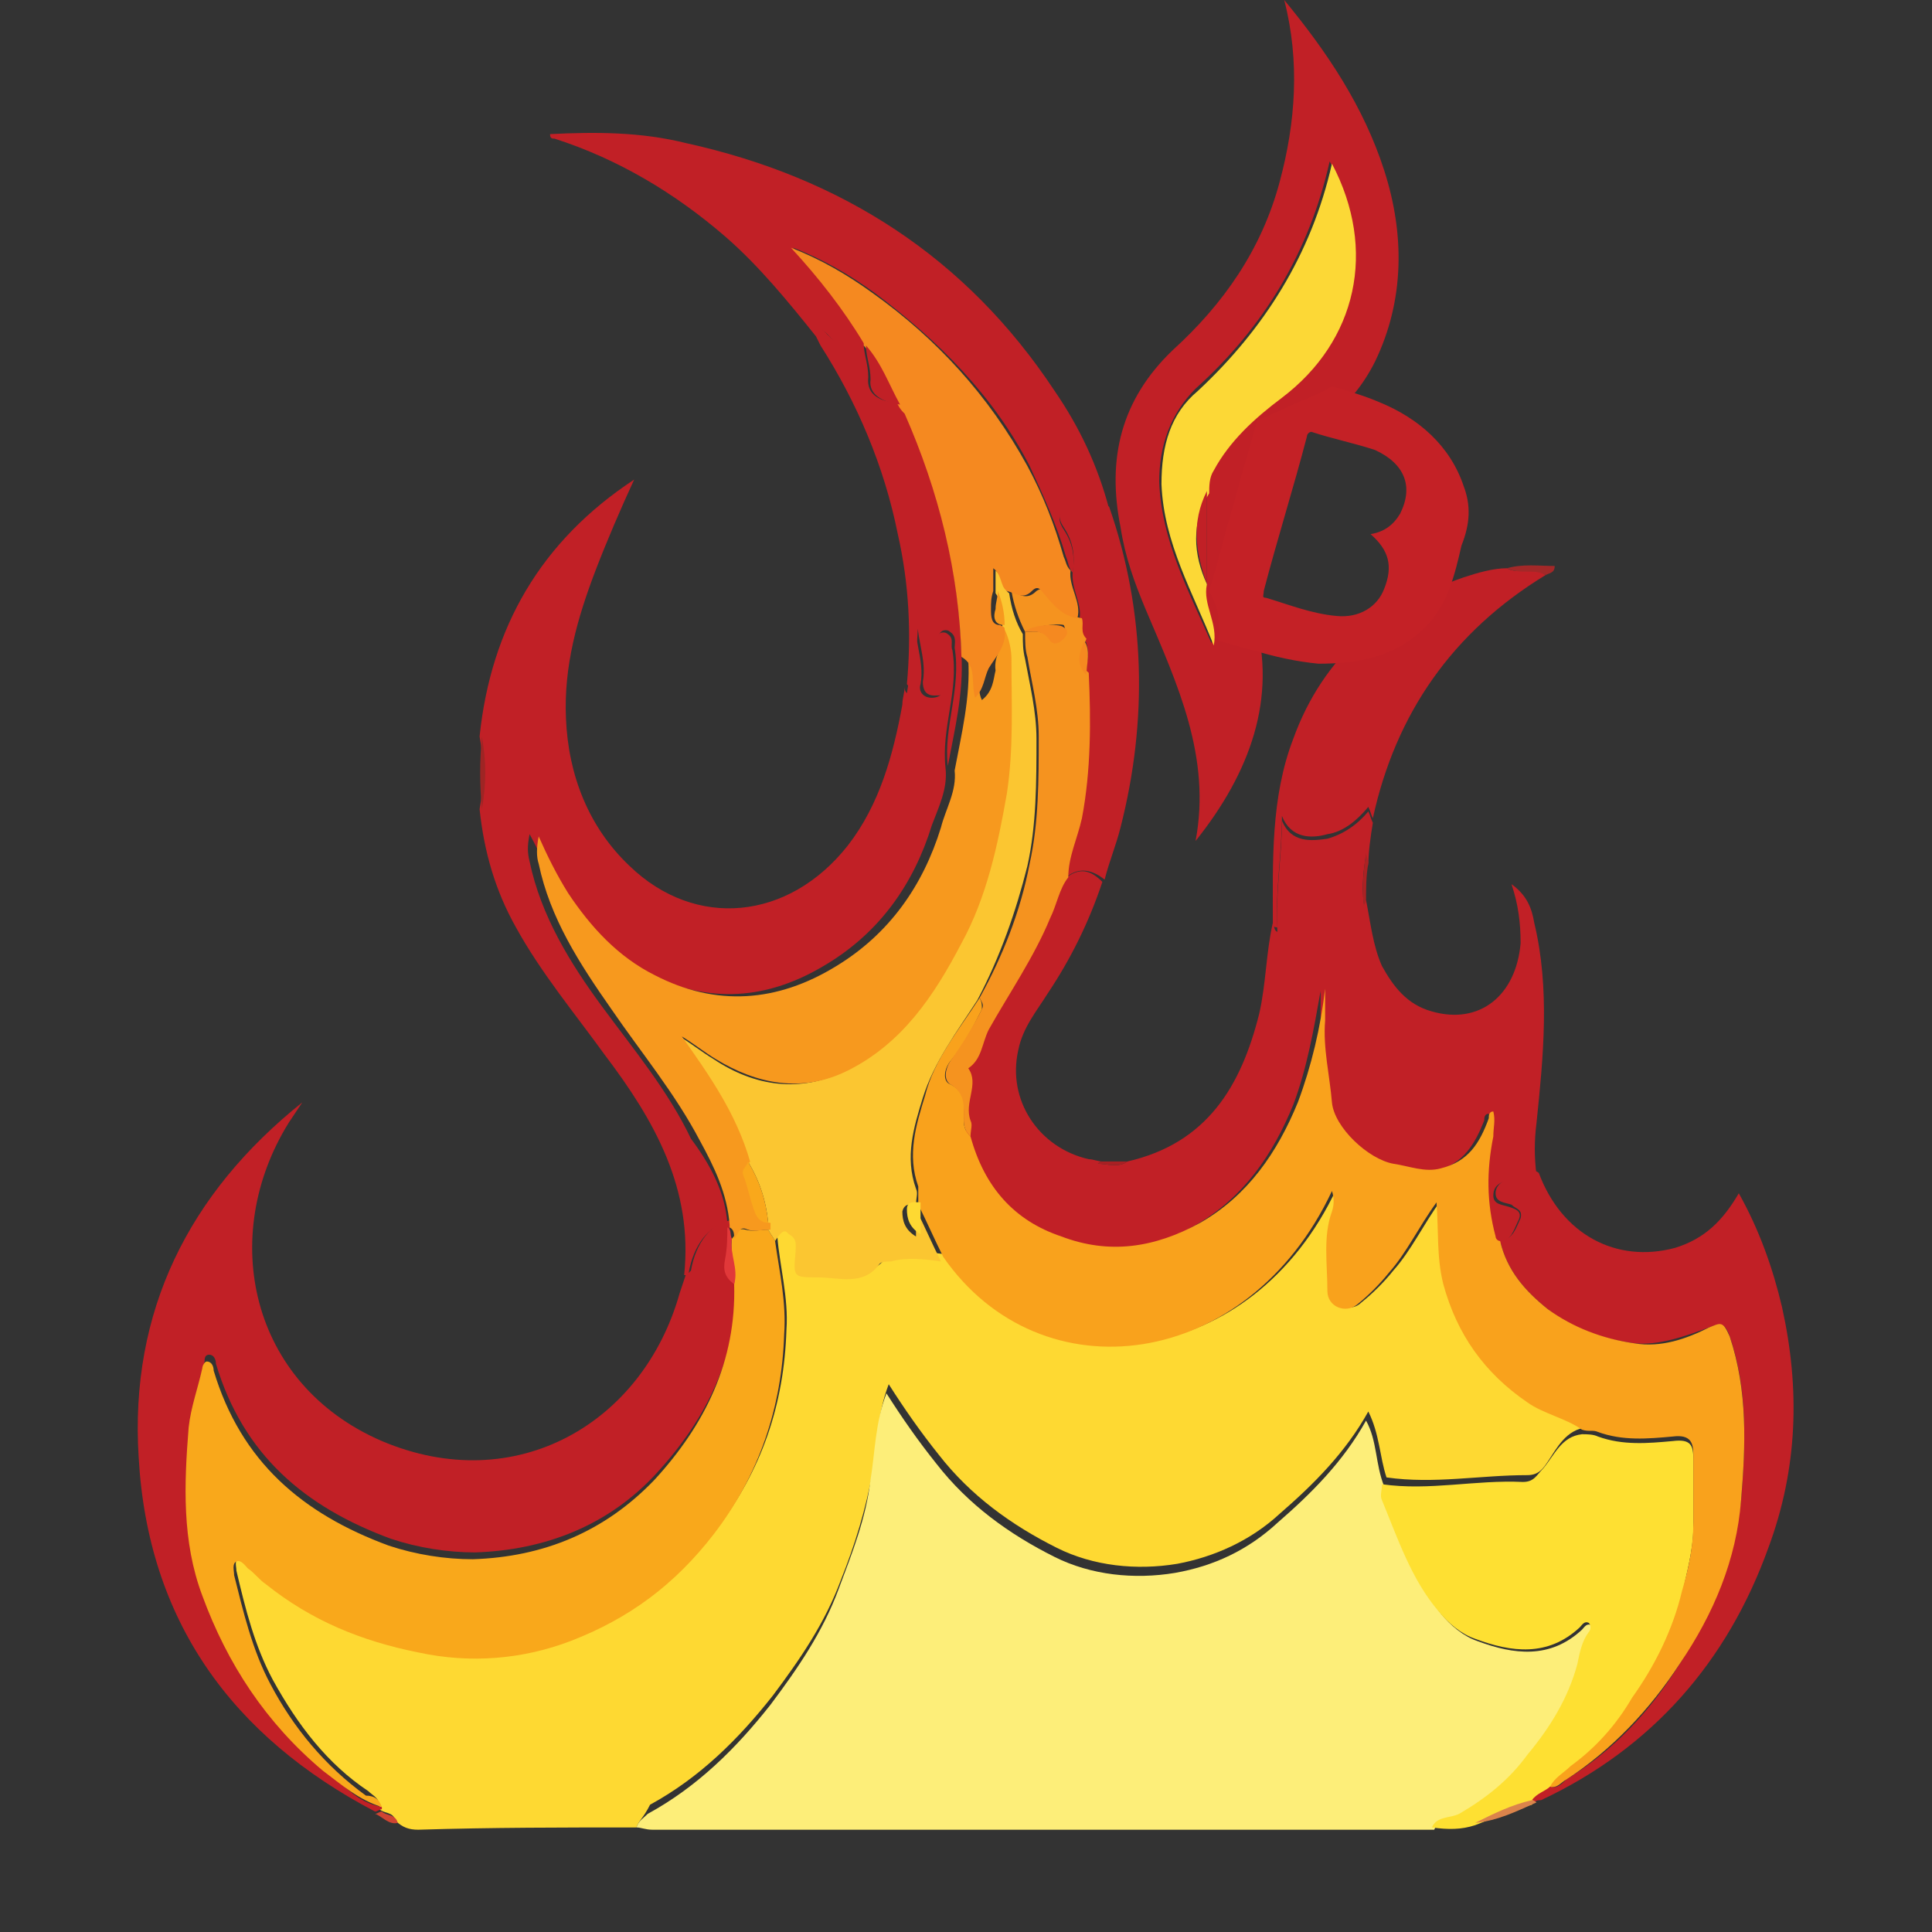 <?xml version="1.0" encoding="UTF-8"?> <svg xmlns="http://www.w3.org/2000/svg" xmlns:xlink="http://www.w3.org/1999/xlink" version="1.1" id="Layer_1" x="0px" y="0px" viewBox="0 0 85 85" style="enable-background:new 0 0 85 85;" xml:space="preserve"><rect x="0" y="0" width="85" height="85" fill="#333333" stroke="none"/> <style type="text/css"> .st0{fill:#FED932;} .st1{fill:#FDEE79;} .st2{fill:#C12026;} .st3{fill:#FEE032;} .st4{fill:#DB844B;} .st5{fill:#9E2524;} .st6{fill:#AB2224;} .st7{fill:#A32828;} .st8{fill:#A92023;} .st9{fill:#CF4432;} .st10{fill:#F9A21C;} .st11{fill:#F9A81B;} .st12{fill:#FBC631;} .st13{fill:#F5931F;} .st14{fill:#F7991E;} .st15{fill:#E13839;} .st16{fill:#F58920;} .st17{fill:#FCD836;} .st18{fill:#C42126;} </style> <g> <g> <path class="st0" d="M28,80.4c-3.2,0-6.4,0-9.6,0.1c-0.4,0-0.7-0.1-1-0.4c-0.1-0.4-0.5-0.3-0.7-0.5c0,0,0-0.1,0-0.1 c0-0.4-0.3-0.5-0.5-0.7c-1.8-1.2-3.1-2.9-4.2-4.9c-0.8-1.5-1.2-3.1-1.6-4.8c0-0.2-0.1-0.4,0.1-0.6c0.2-0.1,0.3,0.2,0.5,0.3 c0.3,0.2,0.5,0.5,0.8,0.7c2,1.6,4.2,2.6,6.7,3c2.3,0.4,4.5,0.2,6.7-0.5c2.5-0.9,4.6-2.5,6.3-4.7c2-2.6,3-5.5,3.1-8.8 c0.1-1.4-0.3-2.8-0.4-4.1c0.2-0.3,0.4-0.6,0.8-0.4c0.4,0.1,0.3,0.5,0.3,0.8c-0.1,1.1-0.2,1.2,1,1.1c0.9,0,2,0.4,2.7-0.6 c0.1-0.1,0.3-0.1,0.5-0.1c0.7-0.2,1.5-0.1,2.2,0c4.3,6.2,13.4,5,17.1-2.9c0.1,0.4,0.1,0.6,0,0.9c-0.4,1.2-0.2,2.4-0.2,3.5 c0,0.7,0.8,1.1,1.3,0.6c0.5-0.4,1-0.9,1.4-1.4c0.8-0.9,1.3-2,2.1-3.1c0.1,1.3,0,2.4,0.3,3.6c0.6,2.2,1.9,3.9,3.7,5.2 c0.7,0.5,1.7,0.7,2.4,1.2c-0.9,0.1-1.3,0.9-1.7,1.5c-0.2,0.3-0.4,0.6-0.9,0.6c-2.1,0-4.1,0.4-6.2,0.1c-0.3-0.9-0.3-1.9-0.8-2.9 c-1,1.8-2.4,3.2-3.9,4.5c-1.3,1.2-2.9,1.9-4.5,2.2c-1.8,0.3-3.7,0.1-5.3-0.7c-2-1-3.8-2.3-5.2-4.1c-0.8-1-1.5-2-2.2-3.1 c-0.5,1.3-0.5,2.6-0.7,3.8c-0.3,1.7-0.8,3.3-1.4,4.8c-0.7,1.9-1.8,3.5-3,5.1c-1.5,1.9-3.2,3.6-5.4,4.8C28.3,80,28.1,80.1,28,80.4z "></path> <path class="st1" d="M28,80.4c0.1-0.3,0.3-0.4,0.5-0.6c2.2-1.2,3.9-2.9,5.4-4.8c1.2-1.6,2.3-3.2,3-5.1c0.6-1.6,1.2-3.1,1.4-4.8 c0.2-1.2,0.2-2.5,0.7-3.8c0.7,1.1,1.4,2.1,2.2,3.1c1.4,1.8,3.2,3.1,5.2,4.1c1.6,0.8,3.5,1,5.3,0.7c1.7-0.3,3.2-1,4.5-2.2 c1.5-1.3,2.9-2.7,3.9-4.5c0.5,0.9,0.4,1.9,0.8,2.9c0,0.2-0.1,0.5,0,0.7c0.7,1.7,1.3,3.4,2.5,4.9c0.4,0.5,1,1,1.6,1.2 c1.6,0.6,3.2,0.8,4.6-0.5c0.1-0.1,0.2-0.3,0.4-0.2c0.1,0.1,0.1,0.3,0,0.4c-0.3,0.4-0.3,0.9-0.5,1.4c-0.4,1.5-1.3,2.8-2.2,4 c-0.8,1-1.9,1.9-3,2.6c-0.4,0.2-1,0.1-1.2,0.6c-0.2,0-0.4,0-0.6,0c-11.3,0-22.6,0-33.8,0C28.4,80.5,28.2,80.4,28,80.4z"></path> <path class="st2" d="M48.5,38.8c-0.6,1.8-1.4,3.4-2.4,4.9c-0.5,0.8-1.1,1.5-1.3,2.5c-0.5,2.2,0.9,4.3,3.1,4.8 c0.2,0,0.4,0.1,0.6,0.1c-0.1,0-0.2,0.1-0.2,0.1c0.4,0,0.9,0.2,1.3-0.1c3.5-0.8,5-3.3,5.8-6.5c0.3-1.3,0.3-2.7,0.6-4 c0.1,0.1,0,0.3,0.2,0.4c-0.1-1.7,0.2-3.3,0.2-4.9c0.4,1,1.3,0.9,2,0.8c0.7-0.2,1.3-0.6,1.8-1.2c0.1,0.2,0.1,0.3,0.2,0.5 c-0.1,0.6-0.2,1.3-0.2,1.9c0-0.2-0.1-0.3-0.1-0.5C60,38.2,59.9,39,60,39.7c0,0.2,0.1-0.1,0.1-0.1c0.2,1,0.3,2,0.7,2.9 c0.5,0.9,1.1,1.7,2.2,2c2.1,0.6,3.7-0.7,3.9-3c0-0.9-0.1-1.7-0.4-2.6c0.7,0.5,0.9,1.1,1,1.7c0.7,2.9,0.4,5.9,0.1,8.8 c-0.1,0.8-0.1,1.5,0,2.3c-0.5-0.3-0.8,0.1-1.2,0.2c-0.3,0.1-0.7,0.2-0.7,0.7c0,0.4,0.4,0.4,0.7,0.5c0.3,0.1,0.6,0.2,0.4,0.6 c-0.2,0.4-0.3,0.9-0.9,1c-0.1,0-0.2-0.1-0.3-0.2c-0.4-1.5-0.5-2.9-0.1-4.4c0.1-0.4,0.1-0.7,0-1.1c-0.2,0-0.2,0.2-0.2,0.3 c-0.4,1-0.9,1.9-2.1,2.2c-0.8,0.2-1.4-0.1-2.1-0.2c-1.1-0.1-2.6-1.5-2.7-2.7c-0.1-1.2-0.4-2.4-0.3-3.6c0-0.5,0-0.9,0-1.4 c-0.3,1.7-0.6,3.4-1.2,5c-0.9,2.2-2.2,4.1-4.3,5.3c-1.9,1.1-4,1.4-6.1,0.6c-2.1-0.8-3.4-2.3-4-4.4c0-0.2,0-0.5,0-0.7 c-0.4-0.7,0.4-1.5-0.1-2.3c0.6-0.4,0.6-1.2,0.9-1.7c1-1.6,2-3.1,2.7-4.9c0.2-0.6,0.3-1.3,0.8-1.8C47.5,38.1,48,38.3,48.5,38.8z"></path> <path class="st2" d="M16.8,79.5c0,0,0,0.1,0,0.1c-0.1,0-0.2,0.1-0.3,0.1c-6.3-3.3-10-8.4-10.4-15.6c-0.4-6.4,2.2-11.6,7.2-15.6 c-0.2,0.3-0.4,0.6-0.6,0.9c-3.1,5-1.7,11.5,4.1,14c5.9,2.5,11.5-0.8,13.1-6.5c0.1-0.3,0.2-0.6,0.3-0.9c0,0,0.1,0,0.1,0 c0,0,0.1-0.1,0.1-0.1c0.2-1.2,0.9-2.1,1.7-2.2c0,0,0,0.1,0,0.1c0,0.4,0,0.9-0.1,1.3c-0.1,0.5,0,0.8,0.4,1.1 c0.1,3.4-1.3,6.2-3.5,8.6c-2.1,2.3-4.9,3.4-8,3.5c-1.2,0-2.5-0.2-3.7-0.6c-3.8-1.4-6.5-3.7-7.7-7.7c0-0.2-0.1-0.4-0.3-0.4 c-0.2,0-0.2,0.2-0.2,0.3c-0.2,0.9-0.5,1.7-0.6,2.6c-0.2,2.5-0.2,5,0.6,7.4c1.1,3,2.8,5.6,5.3,7.7C15,78.5,15.7,79.3,16.8,79.5z"></path> <path class="st2" d="M32,53.8c-0.8,0.1-1.5,1-1.7,2.2c0,0,0,0.1-0.1,0.1c0,0-0.1,0-0.1,0c0.4-3.8-1.3-6.8-3.5-9.7 c-1.3-1.8-2.8-3.6-3.9-5.6c-0.9-1.6-1.4-3.3-1.6-5.2c0.2-1.1,0.2-2.1,0-3.2c0.5-4.8,2.7-8.6,6.8-11.3c-0.6,1.3-1.2,2.7-1.7,4 c-0.8,2.1-1.4,4.2-1.3,6.5c0.1,2.5,1,4.8,2.8,6.5c2.9,2.8,7,2.4,9.6-0.9c1.4-1.8,2-4,2.4-6.2c0-0.3,0.1-0.5,0.1-0.8 c0,0.1,0,0.2,0.1,0.3c0.2-1.2,0.3-2.4,0.4-3.6c-0.2,1.1,0.4,2.1,0.2,3.2c-0.1,0.3,0.1,0.6,0.5,0.6c0.2,0,0.5-0.1,0.4-0.3 c-0.2-0.6-0.1-1.1-0.2-1.7c-0.1-0.3-0.1-0.6,0.1-0.8c0.1-0.1,0.3-0.1,0.4,0c0.3,0.2,0.1,0.5,0.2,0.7c0.3,1.8-0.5,3.4-0.3,5.2 c0.1,0.9-0.3,1.7-0.6,2.5c-0.8,2.6-2.3,4.7-4.6,6.1c-2.6,1.6-5.2,1.8-8,0.4c-1.6-0.8-2.8-2.1-3.8-3.6c-0.5-0.8-0.8-1.6-1.3-2.5 c-0.1,0.5-0.1,0.8,0,1.2c0.5,2.4,1.8,4.5,3.2,6.4c1.4,1.9,2.9,3.7,3.9,5.8C31.3,51.3,31.9,52.5,32,53.8z"></path> <path class="st3" d="M63,80.4c0.2-0.5,0.8-0.4,1.2-0.6c1.2-0.7,2.2-1.5,3-2.6c1-1.2,1.8-2.5,2.2-4c0.1-0.5,0.2-1,0.5-1.4 c0.1-0.1,0.1-0.3,0-0.4c-0.2-0.1-0.3,0.1-0.4,0.2c-1.4,1.3-3,1.1-4.6,0.5c-0.6-0.2-1.2-0.7-1.6-1.2c-1.2-1.4-1.8-3.2-2.5-4.9 c-0.1-0.2,0-0.4,0-0.7c2.1,0.3,4.1-0.2,6.2-0.1c0.5,0,0.6-0.3,0.9-0.6c0.5-0.6,0.8-1.4,1.7-1.5c0.2,0,0.5,0,0.7,0.1 c1.1,0.4,2.2,0.3,3.3,0.2c0.8-0.1,0.9,0.2,0.9,0.8c0,1,0,2,0,3c0,1-0.3,2-0.5,3c-0.5,1.7-1.2,3.2-2.2,4.7c-0.8,1.1-1.6,2.1-2.7,3 c-0.3,0.2-0.7,0.4-0.9,0.9c-0.3,0.2-0.7,0.2-0.8,0.6c-0.9,0.2-1.7,0.6-2.5,0.9C64.3,80.5,63.7,80.5,63,80.4z"></path> <path class="st2" d="M67.4,79.2c0.2-0.3,0.6-0.4,0.8-0.6c0.3,0.1,0.5-0.1,0.7-0.3c2.1-1.3,3.7-3,5-5.1c1.4-2.2,2.4-4.6,2.7-7.2 c0.2-2.4,0.3-4.9-0.5-7.2c-0.2-0.6-0.4-0.6-0.9-0.4c-1.1,0.4-2.2,0.8-3.3,0.7c-1.4-0.2-2.7-0.6-3.8-1.5c-1-0.8-1.8-1.7-2.1-3 c0.6-0.1,0.7-0.6,0.9-1c0.1-0.4-0.2-0.4-0.4-0.6c-0.3-0.1-0.7-0.1-0.7-0.5c0-0.4,0.4-0.6,0.7-0.7c0.4-0.1,0.8-0.5,1.2-0.2 c1,2.7,3.4,4,6,3.3c1.3-0.4,2.1-1.2,2.8-2.4c0.9,1.6,1.5,3.3,1.9,5c0.8,3.6,0.7,7.1-0.6,10.6c-1.8,5-5.1,8.8-10,11.1 c-0.1,0-0.2,0-0.3,0.1C67.5,79.2,67.4,79.2,67.4,79.2z"></path> <path class="st2" d="M35.9,14.8c-1.2-1.5-2.5-3.1-4-4.4c-2.2-1.9-4.7-3.4-7.5-4.3c-0.1,0-0.2,0-0.2-0.2c2-0.1,4-0.1,6,0.4 c6.8,1.5,12.3,5,16.2,10.9c1.1,1.6,1.9,3.3,2.4,5.2c-0.5-0.4-1-0.4-1.6-0.2c-0.5,0.2-0.8,0.5-0.4,1.1c0.4,0.6,0.5,1.2,0.4,1.9 C47,25,47,24.7,46.9,24.5c-0.4-1.4-1-2.7-1.6-4c-1.6-3.1-4-5.5-6.8-7.6c-1.1-0.8-2.3-1.5-3.6-2c1.2,1.3,2.3,2.7,3.2,4.2 c-0.7,0.3-1.2,0.2-1.7-0.4C36.1,14.4,36,14.5,35.9,14.8z"></path> <path class="st2" d="M60.4,36c-0.1-0.2-0.1-0.3-0.2-0.5c-0.5,0.6-1.1,1.1-1.8,1.2c-0.7,0.2-1.6,0.2-2-0.8c0,1.7-0.3,3.3-0.2,4.9 C56,40.8,56,40.7,56,40.6c0-2.7-0.1-5.5,0.9-8.1c1.3-3.6,4-5.9,7.5-7.1c0.6-0.2,1.3-0.4,1.9-0.4c0.5,0.3,1.2-0.1,1.7,0.3 C63.9,27.8,61.4,31.4,60.4,36z"></path> <path class="st2" d="M52.6,37c0.7-3.7-0.8-6.9-2.2-10.2c-0.5-1.2-0.9-2.3-1.1-3.6c-0.6-3,0-5.6,2.3-7.8c2.2-2,3.9-4.4,4.7-7.4 C57,5.4,57.2,2.7,56.5,0c1.9,2.3,3.5,4.7,4.4,7.5c0.9,2.8,0.9,5.7-0.4,8.4c-0.5,1-1.2,1.9-2.1,2.5c-3.5,2.1-4.2,4.9-3.2,8.8 C56.2,30.7,55,34,52.6,37z M53.1,25.7c0-1.4,0-2.7,0-4.1c0-0.4,0.1-0.7,0.2-1c0.7-1.4,1.8-2.3,3-3.2c3.3-2.5,4.3-6.5,2.2-10.3 c-0.9,4-2.9,7.3-5.9,10c-1.1,1.1-1.6,2.5-1.6,4.1c0.1,2.6,1.3,4.8,2.3,7.1C53.5,27.5,52.8,26.7,53.1,25.7z"></path> <path class="st2" d="M47.2,25.1c0.1-0.7,0-1.3-0.4-1.9c-0.4-0.6-0.1-0.9,0.4-1.1c0.5-0.2,1.1-0.2,1.6,0.2 c1.6,4.6,1.7,9.4,0.5,14.1c-0.2,0.8-0.5,1.5-0.7,2.3c-0.5-0.4-1.1-0.6-1.7-0.1c0-0.9,0.4-1.7,0.6-2.6c0.4-2.1,0.4-4.2,0.3-6.4 c0-0.5,0.2-1-0.1-1.5c-0.3-0.3-0.1-0.6-0.2-0.9C47.6,26.5,47.1,25.9,47.2,25.1z"></path> <path class="st2" d="M35.9,14.8c0-0.3,0.2-0.4,0.4-0.2c0.5,0.6,1,0.7,1.7,0.4c0,0,0,0.1,0,0.1c0,0.5,0.2,0.9,0.2,1.5 c-0.1,0.8,0.6,1.1,1.3,1.1c0.1,0.1,0.2,0.2,0.3,0.4c1.5,3.4,2.4,7,2.5,10.7c0.1,1.7-0.3,3.3-0.6,4.9c-0.2-1.7,0.6-3.4,0.3-5.2 c0-0.2,0.1-0.5-0.2-0.7c-0.1-0.1-0.3-0.1-0.4,0c-0.2,0.2-0.2,0.5-0.1,0.8c0.1,0.6,0,1.1,0.2,1.7c0.1,0.3-0.1,0.3-0.4,0.3 c-0.4,0-0.5-0.3-0.5-0.6c0.2-1.1-0.4-2.1-0.2-3.2c0,1.2-0.1,2.4-0.4,3.6c0-0.1,0-0.2-0.1-0.3c0.2-2.2,0.1-4.4-0.4-6.6 c-0.6-3-1.8-5.8-3.4-8.3C36.1,15.2,36,15,35.9,14.8z"></path> <path class="st4" d="M67.4,79.2c0.1,0,0.2,0.1,0.2,0.1c-0.9,0.4-1.7,0.8-2.7,0.9C65.7,79.8,66.5,79.4,67.4,79.2z"></path> <path class="st5" d="M21.2,32.4c0.2,1.1,0.2,2.1,0,3.2C21.1,34.5,21.1,33.5,21.2,32.4z"></path> <path class="st6" d="M60.1,39.7c-0.1,0-0.1,0.3-0.1,0.1c-0.1-0.8,0-1.5,0.1-2.3c0,0.2,0.1,0.3,0.1,0.5 C60.1,38.5,60.1,39.1,60.1,39.7z"></path> <path class="st7" d="M68,25.3c-0.5-0.3-1.1,0-1.7-0.3c0.7-0.2,1.4-0.1,2.1-0.1C68.4,25.2,68.2,25.2,68,25.3z"></path> <path class="st8" d="M49.6,51.1c-0.4,0.3-0.9,0.1-1.3,0.1c0,0,0.1-0.1,0.2-0.1C48.8,51.1,49.2,51.1,49.6,51.1z"></path> <path class="st9" d="M16.5,79.8c0.1,0,0.2-0.1,0.3-0.1c0.2,0.2,0.6,0.1,0.7,0.5C17.1,80.3,16.8,79.9,16.5,79.8z"></path> <path class="st10" d="M66,54.6c0.3,1.3,1.1,2.2,2.1,3c1.1,0.8,2.4,1.3,3.8,1.5c1.2,0.2,2.3-0.2,3.3-0.7c0.5-0.2,0.6-0.3,0.9,0.4 c0.8,2.4,0.7,4.8,0.5,7.2c-0.2,2.6-1.2,5-2.7,7.2c-1.3,2-3,3.8-5,5.1c-0.2,0.1-0.4,0.4-0.7,0.3c0.2-0.4,0.6-0.6,0.9-0.9 c1.1-0.8,2-1.8,2.7-3c1-1.4,1.8-3,2.2-4.7c0.3-1,0.5-2,0.5-3c0-1,0-2,0-3c0-0.5-0.1-0.9-0.9-0.8c-1.1,0.1-2.2,0.2-3.3-0.2 c-0.2-0.1-0.4,0-0.7-0.1c-0.7-0.5-1.7-0.7-2.4-1.2c-1.9-1.3-3.1-3-3.7-5.2c-0.3-1.2-0.2-2.3-0.3-3.6c-0.8,1.1-1.3,2.2-2.1,3.1 c-0.4,0.5-0.9,1-1.4,1.4c-0.5,0.4-1.3,0.1-1.3-0.6c0-1.2-0.2-2.4,0.2-3.5c0.1-0.3,0.1-0.6,0-0.9c-3.7,7.9-12.8,9.1-17.1,2.9 c-0.4-0.8-0.7-1.5-1.1-2.3c0,0,0-0.1,0-0.1c0-0.2,0-0.5,0-0.7c-0.5-1.4-0.1-2.7,0.3-4c0.4-1.6,1.5-2.9,2.4-4.3 c0.1,0.2,0.1,0.3,0.1,0.5c-0.4,0.8-0.8,1.6-1.4,2.3c-0.3,0.4-0.3,0.9,0,1c0.8,0.4,0.6,1,0.6,1.6c0,0.3,0.1,0.5,0.3,0.7 c0.6,2.2,1.9,3.7,4,4.4c2.1,0.8,4.1,0.5,6.1-0.6c2.1-1.2,3.4-3.1,4.3-5.3c0.6-1.6,1-3.3,1.2-5c0,0.5,0,0.9,0,1.4 c-0.1,1.2,0.2,2.4,0.3,3.6c0.1,1.1,1.6,2.5,2.7,2.7c0.7,0.1,1.4,0.4,2.1,0.2c1.2-0.3,1.7-1.1,2.1-2.2c0-0.1,0-0.3,0.2-0.3 c0.1,0.4,0,0.7,0,1.1c-0.3,1.5-0.3,2.9,0.1,4.4C65.8,54.5,65.9,54.6,66,54.6z"></path> <path class="st11" d="M16.8,79.5c-1-0.3-1.8-1-2.6-1.6c-2.5-2.1-4.2-4.7-5.3-7.7c-0.9-2.4-0.8-4.9-0.6-7.4 c0.1-0.9,0.4-1.7,0.6-2.6c0-0.1,0.1-0.3,0.2-0.3c0.2,0,0.3,0.2,0.3,0.4c1.2,4,3.9,6.3,7.7,7.7c1.2,0.4,2.5,0.6,3.7,0.6 c3.1-0.1,5.8-1.2,8-3.5c2.2-2.4,3.6-5.2,3.5-8.6c0.1-0.7-0.2-1.3-0.1-2c0.2-0.2,0.2-0.5,0.6-0.4c0.3,0.1,0.7,0,1,0 c0.1,0.2,0.2,0.3,0.3,0.5c0.2,1.4,0.5,2.7,0.4,4.1c-0.1,3.2-1.1,6.2-3.1,8.8c-1.7,2.2-3.7,3.7-6.3,4.7c-2.1,0.8-4.4,1-6.7,0.5 c-2.5-0.5-4.7-1.4-6.7-3c-0.3-0.2-0.5-0.5-0.8-0.7c-0.1-0.1-0.3-0.4-0.5-0.3c-0.2,0.1-0.1,0.4-0.1,0.6c0.4,1.6,0.8,3.3,1.6,4.8 c1,1.9,2.4,3.6,4.2,4.9C16.5,79,16.7,79.2,16.8,79.5z"></path> <path class="st12" d="M34.1,54.6c-0.1-0.2-0.2-0.3-0.3-0.5c0-0.1,0-0.2,0-0.3c-0.1-1-0.4-1.9-0.9-2.7c-0.6-2-1.8-3.8-3-5.5 c0.5,0.3,1,0.7,1.5,1c1.8,1.2,3.8,1.5,5.8,0.5c2.4-1.2,3.8-3.3,5-5.6c1.1-2.1,1.6-4.3,2-6.6c0.3-2,0.2-3.9,0.2-5.9 c0-0.4,0-0.9-0.3-1.3c0,0,0-0.1,0-0.1c0-0.5,0-1.1-0.3-1.5c0-0.3,0-0.6,0-1c0.4,0.3,0.3,0.8,0.6,1c0.1,0.7,0.3,1.3,0.6,1.8l0,0 c0,0.4,0,0.7,0.1,1.1c0.2,1.1,0.5,2.3,0.5,3.5c0,1.9,0,3.8-0.4,5.6c-0.5,2-1.2,4-2.2,5.9c-0.9,1.4-1.9,2.7-2.4,4.3 c-0.4,1.3-0.8,2.6-0.3,4c0.1,0.2,0,0.4,0,0.7c-0.2,0-0.5-0.1-0.6,0.3c0,0.4,0.1,0.8,0.6,1.1c0-0.5,0-0.9,0-1.2 c0.4,0.8,0.7,1.5,1.1,2.3c-0.7-0.1-1.5-0.2-2.2,0c-0.2,0-0.4,0-0.5,0.1c-0.7,1-1.8,0.6-2.7,0.6c-1.1,0-1.1,0-1-1.1 c0-0.3,0.1-0.6-0.3-0.8C34.5,54,34.3,54.3,34.1,54.6z"></path> <path class="st13" d="M45.1,27.8c-0.3-0.6-0.5-1.2-0.6-1.8c0.4,0.2,0.7,0.4,1.1,0c0.3-0.2,0.4,0,0.6,0.2c0.4,0.5,0.8,0.9,1.4,1 c0.1,0.3-0.1,0.6,0.2,0.9c-0.2,0.5-0.4,1.1,0.1,1.5c0.1,2.1,0.1,4.3-0.3,6.4c-0.2,0.9-0.6,1.7-0.6,2.6c-0.4,0.5-0.5,1.2-0.8,1.8 c-0.7,1.7-1.8,3.3-2.7,4.9c-0.3,0.6-0.3,1.3-0.9,1.7c0.5,0.7-0.2,1.5,0.1,2.3c0.1,0.2,0,0.4,0,0.7c-0.2-0.2-0.3-0.4-0.3-0.7 c0-0.6,0.1-1.2-0.6-1.6c-0.3-0.2-0.2-0.7,0-1c0.5-0.7,1-1.5,1.4-2.3c0.1-0.2,0-0.3-0.1-0.5c1-1.8,1.8-3.8,2.2-5.9 c0.4-1.8,0.4-3.7,0.4-5.6c0-1.2-0.3-2.3-0.5-3.5C45.1,28.6,45.1,28.2,45.1,27.8c0.4,0,0.8-0.1,1.1,0.3c0.2,0.2,0.4,0.1,0.6-0.1 c0.1-0.1,0.1-0.3,0-0.5C46.5,27.4,45.3,27.6,45.1,27.8z"></path> <path class="st14" d="M44.2,27.7c0.2,0.4,0.3,0.9,0.3,1.3c0,2,0.1,3.9-0.2,5.9c-0.4,2.3-0.9,4.6-2,6.6c-1.2,2.3-2.6,4.4-5,5.6 c-2,1-4,0.6-5.8-0.5c-0.5-0.3-1-0.7-1.5-1c1.2,1.7,2.4,3.4,3,5.5c-0.1,0.2-0.4,0.3-0.2,0.6c0.3,0.5,0.4,1.1,0.5,1.6 c0.1,0.3,0.3,0.5,0.6,0.5c0,0.1,0,0.2,0,0.3c-0.4,0-0.7,0.1-1,0c-0.4-0.2-0.4,0.2-0.6,0.4c0-0.2,0-0.4-0.2-0.5c0,0,0-0.1,0-0.1 c-0.1-1.4-0.7-2.6-1.3-3.7c-1.1-2.1-2.6-3.9-3.9-5.8c-1.4-2-2.7-4-3.2-6.4c-0.1-0.3-0.1-0.7,0-1.2c0.4,0.9,0.8,1.7,1.3,2.5 c1,1.5,2.2,2.8,3.8,3.6c2.7,1.4,5.4,1.2,8-0.4c2.3-1.4,3.8-3.5,4.6-6.1c0.2-0.8,0.7-1.6,0.6-2.5c0.3-1.6,0.7-3.2,0.6-4.9 c0.7,0.4,0.3,1.2,0.6,1.8c0.5-0.4,0.5-0.9,0.6-1.3C43.7,28.8,44.2,28.4,44.2,27.7z"></path> <path class="st15" d="M32,54c0.2,0.1,0.1,0.3,0.2,0.5c-0.1,0.7,0.3,1.3,0.1,2c-0.4-0.3-0.5-0.6-0.4-1.1C32,54.9,32,54.4,32,54z"></path> <path class="st16" d="M44.2,27.7c0.1,0.7-0.4,1.2-0.7,1.7c-0.2,0.4-0.2,0.9-0.6,1.3c-0.2-0.7,0.1-1.4-0.6-1.8 c-0.1-3.7-1-7.3-2.5-10.7c-0.1-0.1-0.2-0.2-0.3-0.4c-0.5-0.9-0.8-1.8-1.5-2.6c0,0,0-0.1,0-0.1c-0.9-1.5-2-2.9-3.2-4.2 c1.3,0.5,2.5,1.2,3.6,2c2.8,2,5.1,4.5,6.8,7.6c0.7,1.3,1.2,2.6,1.6,4c0.1,0.2,0.1,0.4,0.3,0.6c-0.1,0.7,0.5,1.4,0.3,2.1 c-0.6-0.1-1-0.5-1.4-1c-0.2-0.2-0.3-0.5-0.6-0.2c-0.4,0.4-0.7,0.1-1.1,0c-0.3-0.2-0.2-0.7-0.6-1c0,0.4,0,0.7,0,1 c-0.1,0.3-0.1,0.5-0.1,0.8c0,0.3,0,0.7,0.4,0.7C44.2,27.6,44.2,27.6,44.2,27.7z"></path> <path class="st17" d="M53.1,25.7c-0.2,0.9,0.5,1.7,0.3,2.7c-0.9-2.3-2.2-4.5-2.3-7.1c0-1.7,0.4-3.1,1.6-4.1c2.9-2.7,5-6,5.9-10 c2,3.8,1.1,7.8-2.2,10.3c-1.2,0.9-2.3,1.9-3,3.2c-0.2,0.3-0.2,0.7-0.2,1C52.4,23,52.5,24.4,53.1,25.7z"></path> <path class="st2" d="M53.1,25.7c-0.5-1.4-0.7-2.7,0-4.1C53.1,23,53.1,24.4,53.1,25.7z"></path> <path class="st16" d="M47.8,29.7c-0.5-0.5-0.3-1-0.1-1.5C48,28.6,47.8,29.2,47.8,29.7z"></path> <path class="st2" d="M38.1,15.2c0.7,0.8,1,1.7,1.5,2.6c-0.7-0.1-1.4-0.4-1.3-1.1C38.3,16.1,38.1,15.7,38.1,15.2z"></path> <path class="st0" d="M40.5,53.1c0,0.4,0,0.7,0,1.2c-0.5-0.3-0.6-0.7-0.6-1.1c0-0.4,0.4-0.3,0.6-0.3C40.5,53,40.5,53,40.5,53.1z"></path> <path class="st11" d="M33.8,53.8c-0.3,0-0.5-0.2-0.6-0.5c-0.2-0.5-0.3-1.1-0.5-1.6c-0.1-0.3,0.2-0.4,0.2-0.6 C33.4,51.9,33.7,52.8,33.8,53.8z"></path> <path class="st14" d="M44.2,27.5c-0.5,0-0.5-0.4-0.4-0.7c0-0.3,0.1-0.5,0.1-0.8C44.1,26.5,44.2,27,44.2,27.5z"></path> <path class="st16" d="M45.1,27.8c0.2-0.3,1.5-0.4,1.7-0.2c0.2,0.1,0.2,0.3,0,0.5c-0.2,0.2-0.4,0.3-0.6,0.1 C45.9,27.7,45.5,27.8,45.1,27.8C45.1,27.8,45.1,27.8,45.1,27.8z"></path> </g> </g> <g> <g> <path class="st18" d="M64.4,21.4c-0.6-1.8-2-3-3.7-3.7c-0.7-0.3-1.4-0.5-2.1-0.7c-0.3,0.2-0.6,0.3-1,0.5c-0.8,0.3-1.5,0.7-2.3,1 c-0.3,1.2-0.7,2.4-1,3.6c-0.4,1.3-0.7,2.6-1.1,3.9c0,0,0,0,0,0c0.2,0.4,0.4,0.8,0.4,1.2c0,0.3,0.1,0.6,0,0.9c0,0,0,0.1,0,0.1 c0.5,0.1,1,0.3,1.5,0.4c1,0.3,1.9,0.5,2.9,0.6c1.8,0,3.4-0.3,4.7-1.6c1-1,1.3-2.3,1.6-3.6C64.7,23,64.7,22.2,64.4,21.4z M61.6,22.6c-0.3,0.5-0.7,0.8-1.3,0.9c0.8,0.7,1,1.4,0.6,2.4c-0.3,0.8-1.1,1.3-2.1,1.2c-1.1-0.1-2.1-0.5-3.1-0.8 c-0.2,0-0.1-0.1-0.1-0.3c0.6-2.3,1.3-4.5,1.9-6.8c0-0.1,0.1-0.2,0.2-0.2c0.9,0.3,1.9,0.5,2.8,0.8C61.8,20.4,62.2,21.4,61.6,22.6z"></path> </g> </g> </svg> 